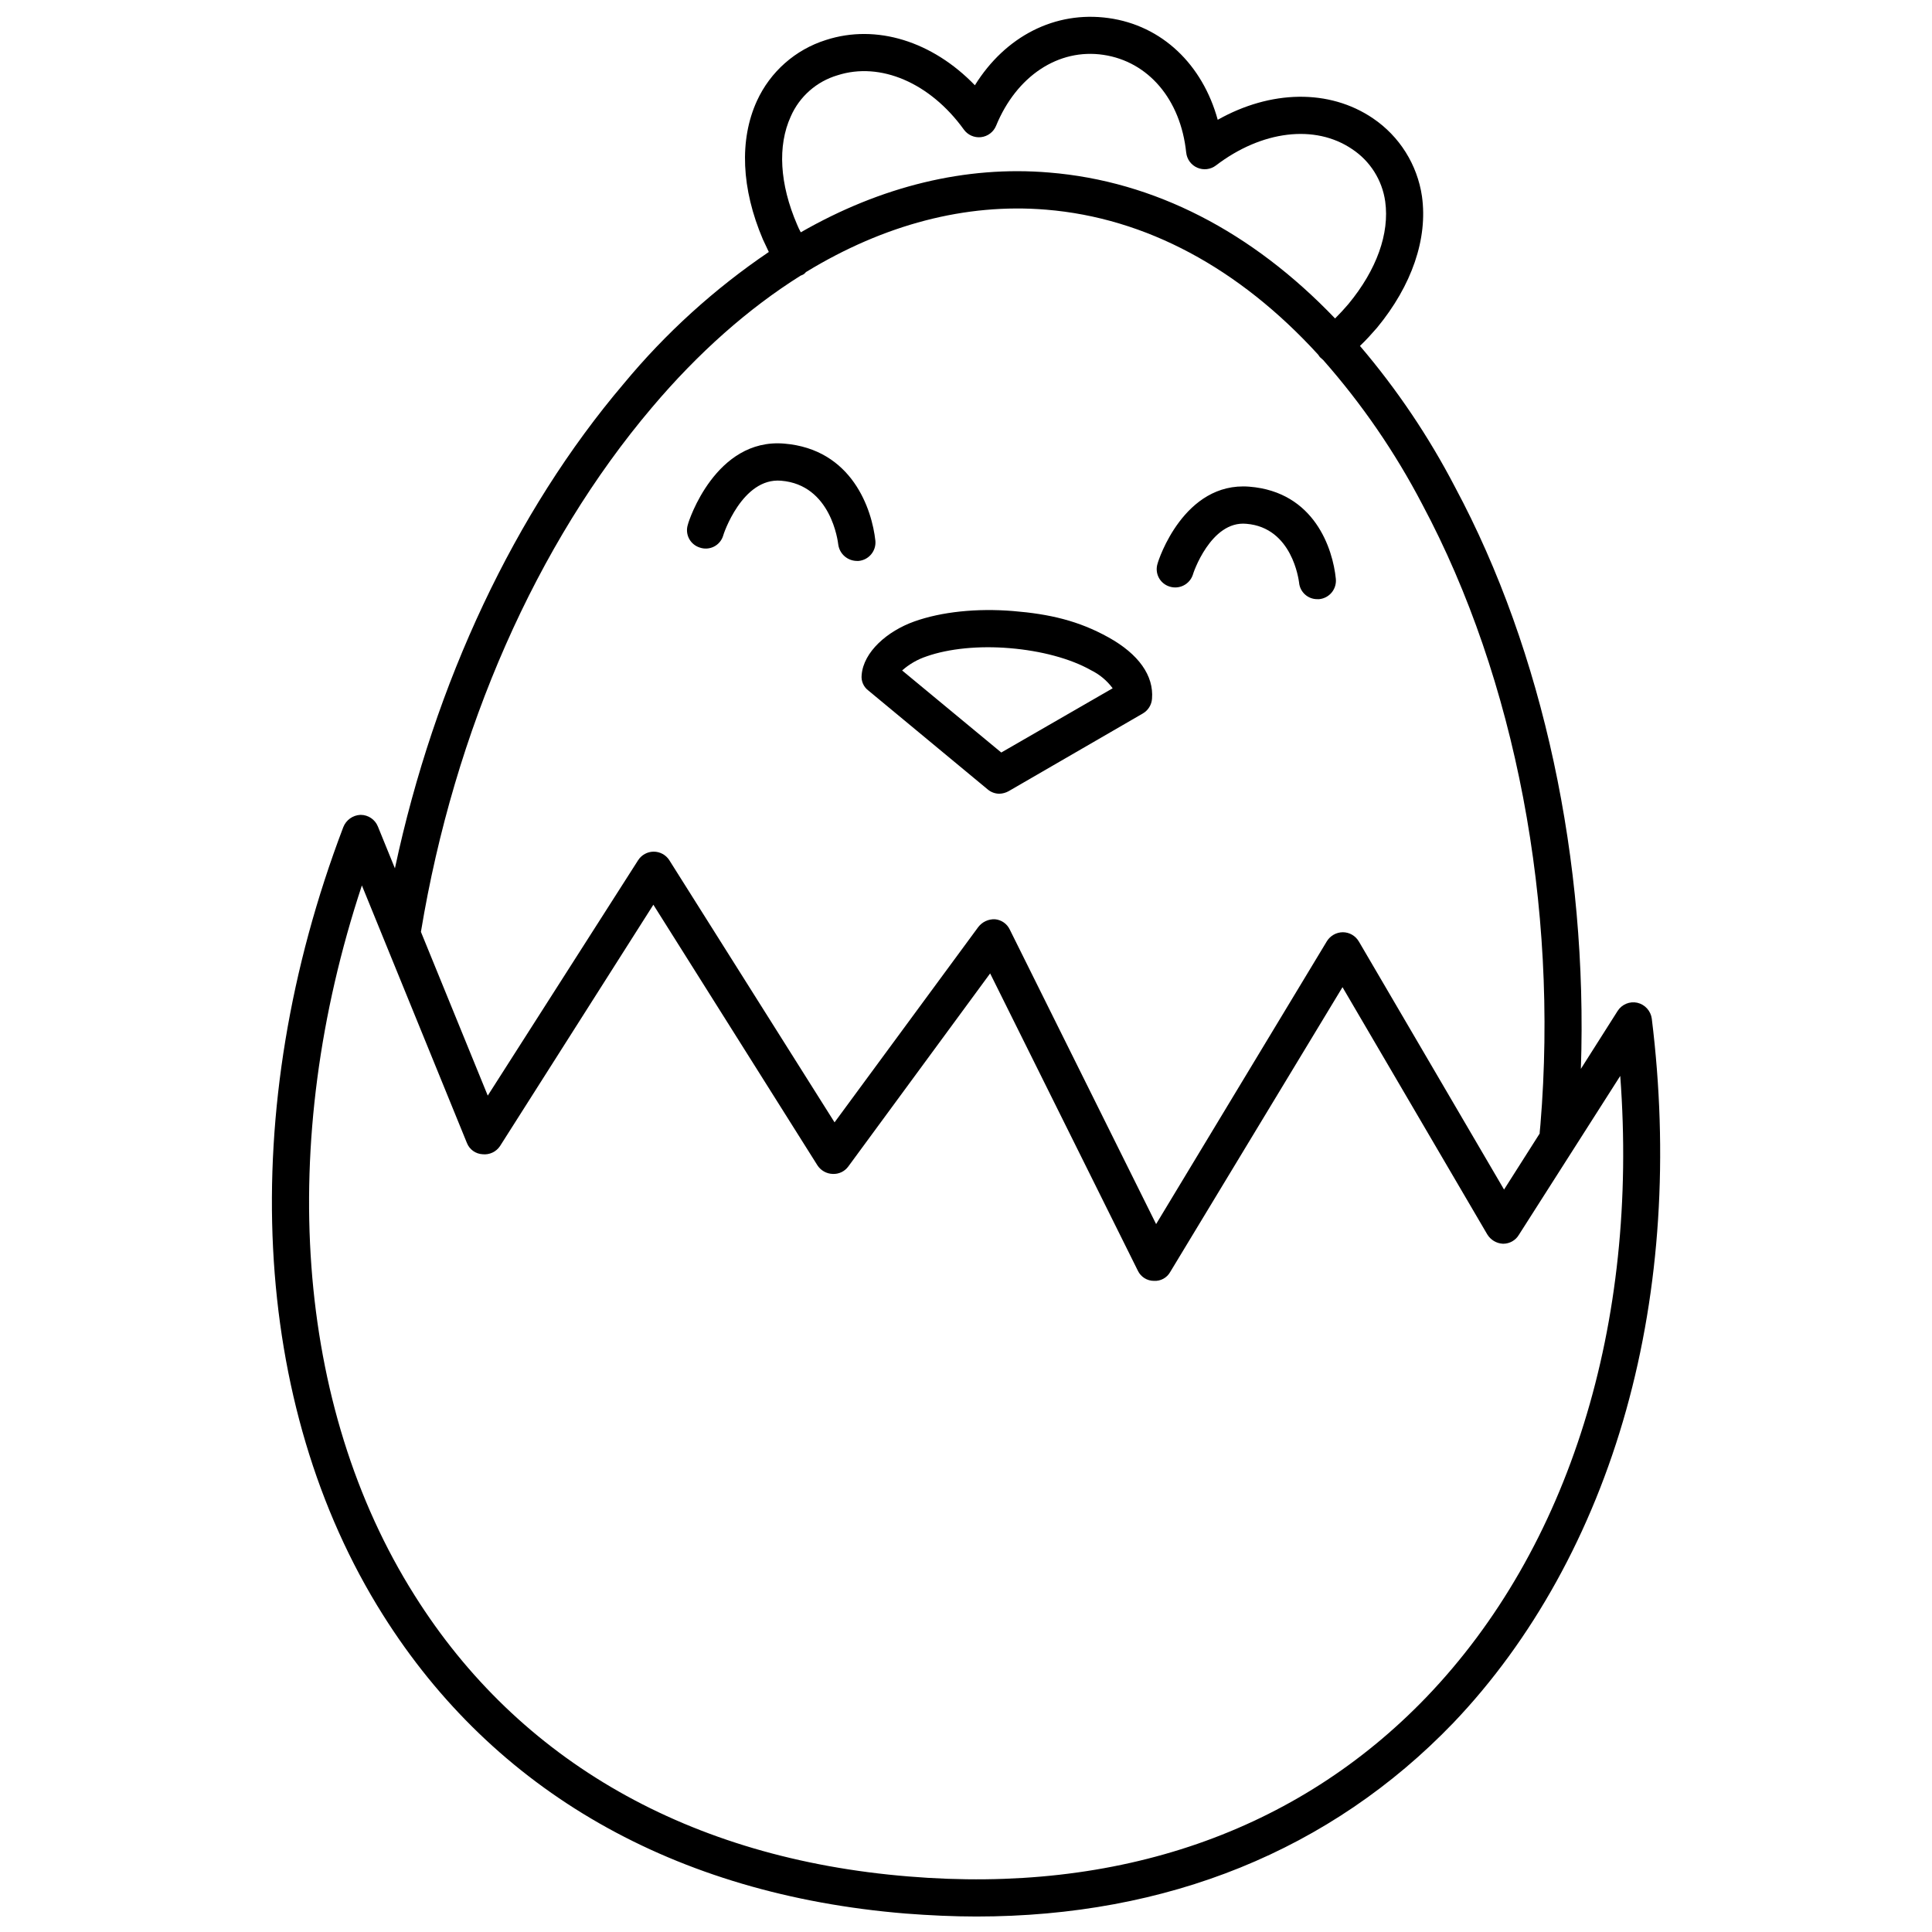 <?xml version="1.0" encoding="UTF-8"?>
<!-- Uploaded to: SVG Repo, www.svgrepo.com, Generator: SVG Repo Mixer Tools -->
<svg width="800px" height="800px" version="1.1" viewBox="144 144 512 512" xmlns="http://www.w3.org/2000/svg">
 <defs>
  <clipPath id="a">
   <path d="m216 148.09h368v503.81h-368z"/>
  </clipPath>
 </defs>
 <g clip-path="url(#a)">
  <path d="m309.27 245.71c-28.832 33.949-50.086 79.113-60.613 128.41l-4.527-11.121c-0.754-1.836-2.539-3.039-4.527-3.051h-0.098c-2.019 0.094-3.789 1.367-4.527 3.246-28.535 74.98-24.602 153.11 10.527 208.8 29.422 46.738 77.246 74.094 138.45 79.113 6.394 0.492 12.695 0.789 18.793 0.789 50.578 0 93.875-17.516 126.35-51.266 20.961-21.941 36.801-50.578 45.855-82.953s11.219-67.797 6.789-103.71v0.004c-0.273-2.074-1.801-3.758-3.836-4.234-2.019-0.445-4.106 0.422-5.215 2.168l-9.742 15.352c1.871-55.004-9.938-110.5-33.359-154.19v-0.004c-6.961-13.375-15.41-25.918-25.188-37.391 1.672-1.574 3.148-3.246 4.527-4.82 9.25-11.219 13.48-23.617 11.906-34.832v-0.004c-1.242-8.406-5.957-15.902-12.992-20.664-11.609-7.871-27.16-7.477-41.133 0.395-4.035-14.66-14.762-24.992-28.93-26.961s-27.355 4.82-35.426 17.809c-11.215-11.613-26.07-16.336-39.453-12.004-8.113 2.543-14.762 8.406-18.305 16.137-4.723 10.332-4.133 23.32 1.574 36.703l1.574 3.344c-14.414 9.762-27.371 21.523-38.473 34.934zm264.11 183.42c4.922 65.73-13.48 125.16-51.363 164.62-34.34 35.719-81.77 52.152-137.27 47.527-57.957-4.723-103.22-30.504-130.87-74.488-31.684-50.184-36.605-119.75-13.973-188.14l27.848 68.289v-0.004c0.684 1.707 2.297 2.856 4.133 2.953 1.824 0.199 3.606-0.637 4.625-2.164l40.641-63.961 43.488 69.078c0.898 1.367 2.402 2.211 4.035 2.262 1.621 0.082 3.176-0.656 4.133-1.969l37.59-51.168 39.164 78.82c0.789 1.621 2.43 2.652 4.231 2.656 1.777 0.113 3.461-0.805 4.328-2.359l45.656-75.473 38.375 65.535 0.004-0.004c0.883 1.457 2.434 2.379 4.133 2.461h0.098c1.699-0.004 3.269-0.902 4.133-2.359zm-218.15-225.63c-4.625-10.727-5.215-20.859-1.672-28.633 2.316-5.293 6.856-9.289 12.398-10.922 11.316-3.641 24.5 1.969 33.457 14.367l-0.004-0.004c1.039 1.461 2.793 2.242 4.574 2.039 1.781-0.207 3.309-1.363 3.988-3.019 5.41-13.188 16.531-20.566 28.438-18.793 11.906 1.77 20.469 11.809 21.941 25.879l0.004-0.004c0.176 1.781 1.305 3.328 2.949 4.035 1.629 0.703 3.508 0.48 4.922-0.59 12.102-9.25 26.273-11.02 36.113-4.328 4.769 3.156 7.961 8.207 8.758 13.871 1.18 8.461-2.262 18.105-9.742 27.16-1.113 1.312-2.297 2.59-3.543 3.836-22.043-23.027-47.922-36.406-75.77-38.672-22.141-1.871-44.574 3.641-65.828 15.844-0.367-0.668-0.695-1.359-0.984-2.066zm0.887 13.578 0.688-0.297v0.004c0.305-0.176 0.574-0.41 0.789-0.688 20.664-12.594 42.312-18.301 63.664-16.531 26.371 2.164 51.07 15.449 72.027 38.375l0.492 0.688 0.887 0.789c10.27 11.652 19.094 24.504 26.273 38.277 24.699 46.25 36.113 106.18 31.293 164.33-0.098 0.688-0.098 1.379-0.195 2.066v0.297l-9.445 14.859-38.473-65.73-0.008-0.004c-0.871-1.512-2.484-2.449-4.231-2.461-1.723 0.012-3.32 0.902-4.231 2.363l-45.266 74.98-38.77-78.031c-0.727-1.555-2.227-2.602-3.938-2.754-1.723-0.074-3.375 0.699-4.426 2.066l-38.082 51.758-43.789-69.469v-0.004c-0.902-1.406-2.457-2.258-4.133-2.262-1.672 0.004-3.227 0.855-4.133 2.262l-39.852 62.387-17.711-43.395c8.855-53.531 30.602-102.83 61.203-138.94 12.301-14.562 25.586-26.273 39.363-34.93zm94.66 76.262c0.195-0.887 6.988-21.746 24.305-20.367 17.32 1.379 22.141 16.531 22.926 24.402 0.137 1.305-0.254 2.613-1.082 3.629-0.832 1.016-2.039 1.66-3.344 1.781h-0.395c-2.555 0.062-4.711-1.879-4.922-4.426-0.098-0.59-1.77-14.562-13.973-15.547-9.445-0.887-14.168 13.285-14.168 13.48-0.844 2.578-3.617 3.988-6.199 3.148-1.23-0.383-2.258-1.246-2.852-2.391-0.59-1.148-0.699-2.484-0.297-3.711zm-124.48-10.332c0.195-0.984 7.379-22.926 25.484-21.453 18.105 1.477 23.32 17.516 24.207 25.781v0.004c0.23 2.684-1.746 5.051-4.426 5.312h-0.492c-2.488-0.027-4.582-1.867-4.922-4.332-0.098-0.789-1.871-15.844-15.152-16.926-10.332-0.887-15.352 14.367-15.352 14.562v0.004c-0.383 1.254-1.258 2.301-2.43 2.894-1.168 0.594-2.531 0.684-3.769 0.254-1.23-0.383-2.258-1.246-2.852-2.391-0.59-1.148-0.699-2.484-0.297-3.711zm47.824 43.984 31.586 26.176c0.871 0.758 1.988 1.176 3.148 1.18 0.863-0.027 1.707-0.266 2.461-0.688l35.52-20.566c1.426-0.816 2.352-2.297 2.461-3.938 0.492-6.102-3.543-11.809-11.512-16.234-7.969-4.43-15.645-6.199-25.289-6.988-9.645-0.789-18.992 0.195-26.176 2.754-7.184 2.559-13.48 8.07-13.973 14.168v0.004c-0.184 1.594 0.492 3.168 1.773 4.133zm15.449-9.055c5.902-2.066 13.875-2.856 22.043-2.164 8.266 0.688 16.039 2.754 21.453 5.805l-0.004 0.004c2.297 1.113 4.289 2.766 5.805 4.82l-29.52 17.023-26.273-21.746c1.887-1.676 4.098-2.949 6.492-3.738z"/>
 </g>
</svg>